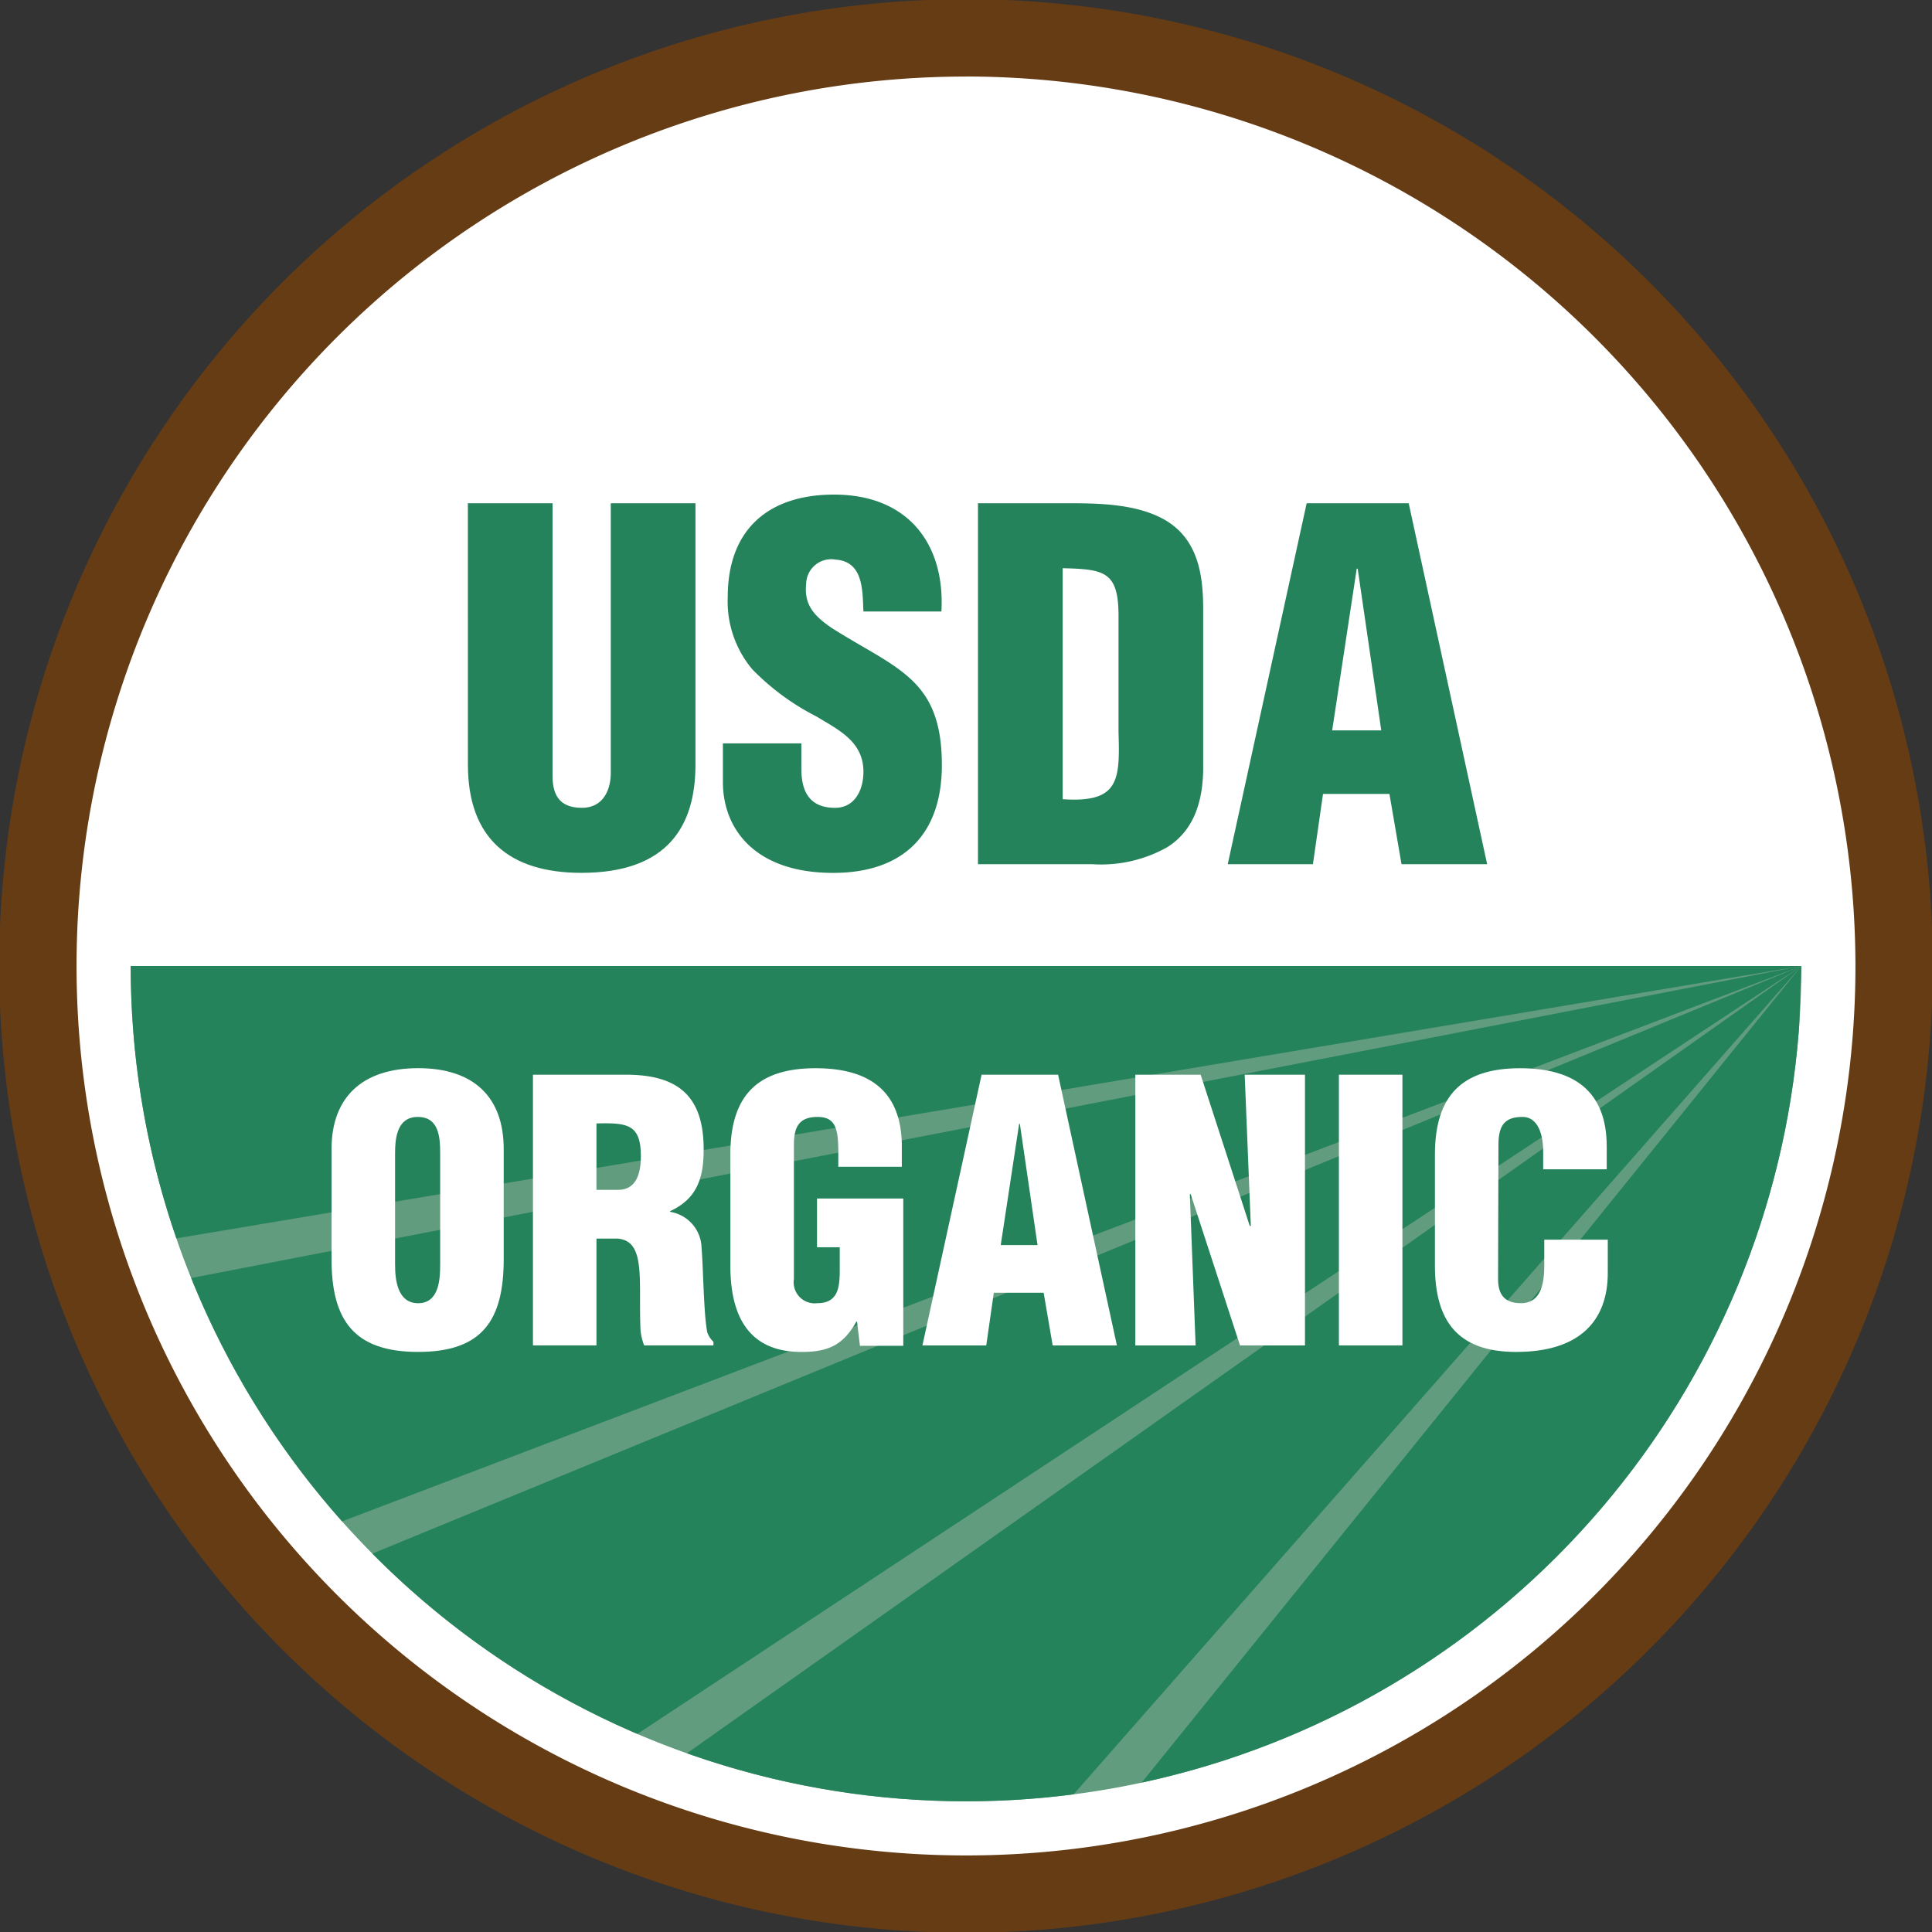 <svg xmlns="http://www.w3.org/2000/svg" xmlns:xlink="http://www.w3.org/1999/xlink" width="160" height="160" viewBox="0 0 160 160">
  <rect x="0" y="0" width="160" height="160" fill="#333333" stroke="none"/>
  <defs>
    <clipPath id="clip-path">
      <rect id="Rectangle_8083" data-name="Rectangle 8083" width="160" height="160" fill="none"/>
    </clipPath>
    <clipPath id="clip-path-2">
      <path id="Path_5825" data-name="Path 5825" d="M8.492,62.426a69.176,69.176,0,0,0,138.352,0Z" transform="translate(-8.492 -62.426)" fill="none"/>
    </clipPath>
  </defs>
  <g id="seal" transform="translate(-23 -23)">
    <g id="Group_1502" data-name="Group 1502" transform="translate(23 23)">
      <g id="Group_1501" data-name="Group 1501" transform="translate(0 0)" clip-path="url(#clip-path)">
        <path id="Path_5817" data-name="Path 5817" d="M156.222,79.359A76.862,76.862,0,1,1,79.359,2.5a76.861,76.861,0,0,1,76.862,76.862" transform="translate(0.641 0.641)" fill="#fff"/>
        <path id="Path_5818" data-name="Path 5818" d="M80.065,160.13A80.065,80.065,0,1,1,160.13,80.065,80.156,80.156,0,0,1,80.065,160.13m0-153.725a73.66,73.66,0,1,0,73.66,73.66A73.743,73.743,0,0,0,80.065,6.4" transform="translate(-0.065 -0.065)" fill="#663c14"/>
        <path id="Path_5819" data-name="Path 5819" d="M146.844,62.427a69.177,69.177,0,1,1-138.354,0Z" transform="translate(2.334 17.573)" fill="#619c7e"/>
      </g>
    </g>
    <g id="Group_1504" data-name="Group 1504" transform="translate(33.826 102.999)">
      <g id="Group_1503" data-name="Group 1503" transform="translate(0 0)" clip-path="url(#clip-path-2)">
        <path id="Path_5820" data-name="Path 5820" d="M147.553,62.427H5.982l5.766,22.76Z" transform="translate(-9.201 -62.426)" fill="#24835a"/>
        <path id="Path_5821" data-name="Path 5821" d="M146,62.427,11.465,88.5l11.619,20.709Z" transform="translate(-7.652 -62.426)" fill="#24835a"/>
        <path id="Path_5822" data-name="Path 5822" d="M142.7,62.427,23.159,111.583,44.3,127.347Z" transform="translate(-4.348 -62.426)" fill="#24835a"/>
        <path id="Path_5823" data-name="Path 5823" d="M137.078,62.427l-94.02,66.42,29.532,6.982Z" transform="translate(1.274 -62.426)" fill="#24835a"/>
        <path id="Path_5824" data-name="Path 5824" d="M128.92,62.427l-56.99,70.549,54.437-.392Z" transform="translate(9.432 -62.426)" fill="#24835a"/>
      </g>
    </g>
    <g id="Group_1506" data-name="Group 1506" transform="translate(23 23)">
      <g id="Group_1505" data-name="Group 1505" transform="translate(0 0)" clip-path="url(#clip-path)">
        <path id="Path_5826" data-name="Path 5826" d="M101.672,77.4V75.963c0-1.912-.689-2.9-1.675-2.9-1.643-.028-2.03.867-2.03,2.333l-.031,11.09c0,1.254.508,2,1.883,2,1.793,0,1.943-1.853,1.943-3.228V83.226h5.26v2.751c0,3.855-2.211,6.546-7.591,6.546-4.843,0-6.724-2.571-6.724-7.144V76.172c0-4.871,2.241-7.144,7.054-7.144,4.482,0,7.173,1.912,7.173,6.486V77.4Z" transform="translate(26.128 19.438)" fill="#fff"/>
        <rect id="Rectangle_8084" data-name="Rectangle 8084" width="5.261" height="22.42" transform="translate(110.882 89.002)" fill="#fff"/>
        <path id="Path_5827" data-name="Path 5827" d="M77.935,79.311l-.059.059.478,12.5H73.361V69.446h5.41l4.067,12.525h.088l-.508-12.525h4.993v22.42H82.03Z" transform="translate(20.662 19.556)" fill="#fff"/>
        <path id="Path_5828" data-name="Path 5828" d="M69.147,83.555H66.1l1.524-10.042h.059ZM64.9,91.866l.627-4.363h4.126l.748,4.363h5.319L70.85,69.446H64.514l-4.9,22.42Z" transform="translate(16.777 19.556)" fill="#fff"/>
        <path id="Path_5829" data-name="Path 5829" d="M57.943,92.014l-.24-2h-.059c-1.076,1.912-2.271,2.511-4.543,2.511-4.454,0-5.889-3.079-5.889-7.145V76.172c0-4.871,2.242-7.144,7.055-7.144,4.482,0,7.144,1.912,7.144,6.486v1.675h-5.26V75.963c0-1.914-.241-2.869-1.647-2.9-1.642-.029-2.03.866-2.03,2.332v11.09a1.742,1.742,0,0,0,1.942,2c1.794,0,1.855-1.435,1.855-2.87V83.853H54.388V79.819h7.144V92.014Z" transform="translate(13.274 19.438)" fill="#fff"/>
        <path id="Path_5830" data-name="Path 5830" d="M39.724,73.482c2.571-.059,3.677.06,3.677,2.722,0,1.375-.359,2.778-1.883,2.778H39.724Zm0,9.536h1.735c1.225.09,1.643.988,1.793,2.361s.028,3.229.121,5.2a4.615,4.615,0,0,0,.3,1.286h5.738v-.3a1.945,1.945,0,0,1-.507-.777c-.3-1.434-.331-5.29-.48-7.083a3.086,3.086,0,0,0-2.6-2.9v-.06c2.212-1.016,2.779-2.72,2.779-5.112,0-4.453-2.15-6.188-6.456-6.188H34.464v22.42h5.26Z" transform="translate(9.672 19.556)" fill="#fff"/>
        <path id="Path_5831" data-name="Path 5831" d="M30.456,85.288c0,1.285-.119,3.2-1.824,3.2s-1.912-1.912-1.912-3.2V76.081c0-1.374.209-3.019,1.883-3.019,1.734,0,1.853,1.646,1.853,3.019Zm5.261-9.565c0-4.305-2.48-6.7-7.085-6.7s-7.173,2.391-7.173,6.7V84.84c0,5.051,1.853,7.682,7.173,7.682s7.085-2.632,7.085-7.682Z" transform="translate(5.998 19.438)" fill="#fff"/>
        <path id="Path_5832" data-name="Path 5832" d="M92.042,51.357H87.977L90.01,37.965h.08Zm-5.659,11.08.836-5.819h5.5l1,5.819h7.092L94.314,32.546H85.864L79.328,62.437Z" transform="translate(22.348 9.131)" fill="#24835a"/>
        <path id="Path_5833" data-name="Path 5833" d="M70.215,37.926c3.427.08,4.582.28,4.624,3.786v9.765c.119,3.985.078,5.9-4.624,5.579Zm2.43,24.511a11.183,11.183,0,0,0,6.218-1.4c2.033-1.275,2.95-3.465,2.988-6.455V41.315c0-2.872-.439-5.78-3.147-7.375-2.271-1.315-5.34-1.394-7.891-1.394H63.2V62.437Z" transform="translate(17.792 9.131)" fill="#24835a"/>
        <path id="Path_5834" data-name="Path 5834" d="M53.227,52.591V54.7c0,1.713.558,3.228,2.79,3.228,1.634,0,2.351-1.476,2.351-2.99,0-2.511-2.071-3.468-3.905-4.584a20.105,20.105,0,0,1-5.3-3.9,8.734,8.734,0,0,1-2.033-5.978c0-5.62,3.388-8.489,8.808-8.489,6.1,0,9.2,4.063,8.888,9.683H58.367c-.078-1.753,0-4.144-2.311-4.3a2.076,2.076,0,0,0-2.43,1.993c-.2,1.793.717,2.71,2.112,3.667,2.629,1.674,4.9,2.71,6.536,4.225s2.589,3.506,2.589,7.133c0,5.739-3.187,8.928-9.006,8.928-6.418,0-9.127-3.587-9.127-7.532V52.591Z" transform="translate(13.138 8.973)" fill="#24835a"/>
        <path id="Path_5835" data-name="Path 5835" d="M30.261,32.546h7.014V55.1c0,1.435.439,2.67,2.43,2.67,1.834,0,2.392-1.594,2.392-2.869V32.546h7.014V54.188c0,5.061-2.271,8.966-9.446,8.966-5.937,0-9.4-2.828-9.4-8.966Z" transform="translate(8.485 9.131)" fill="#24835a"/>
      </g>
    </g>
  </g>
</svg>
